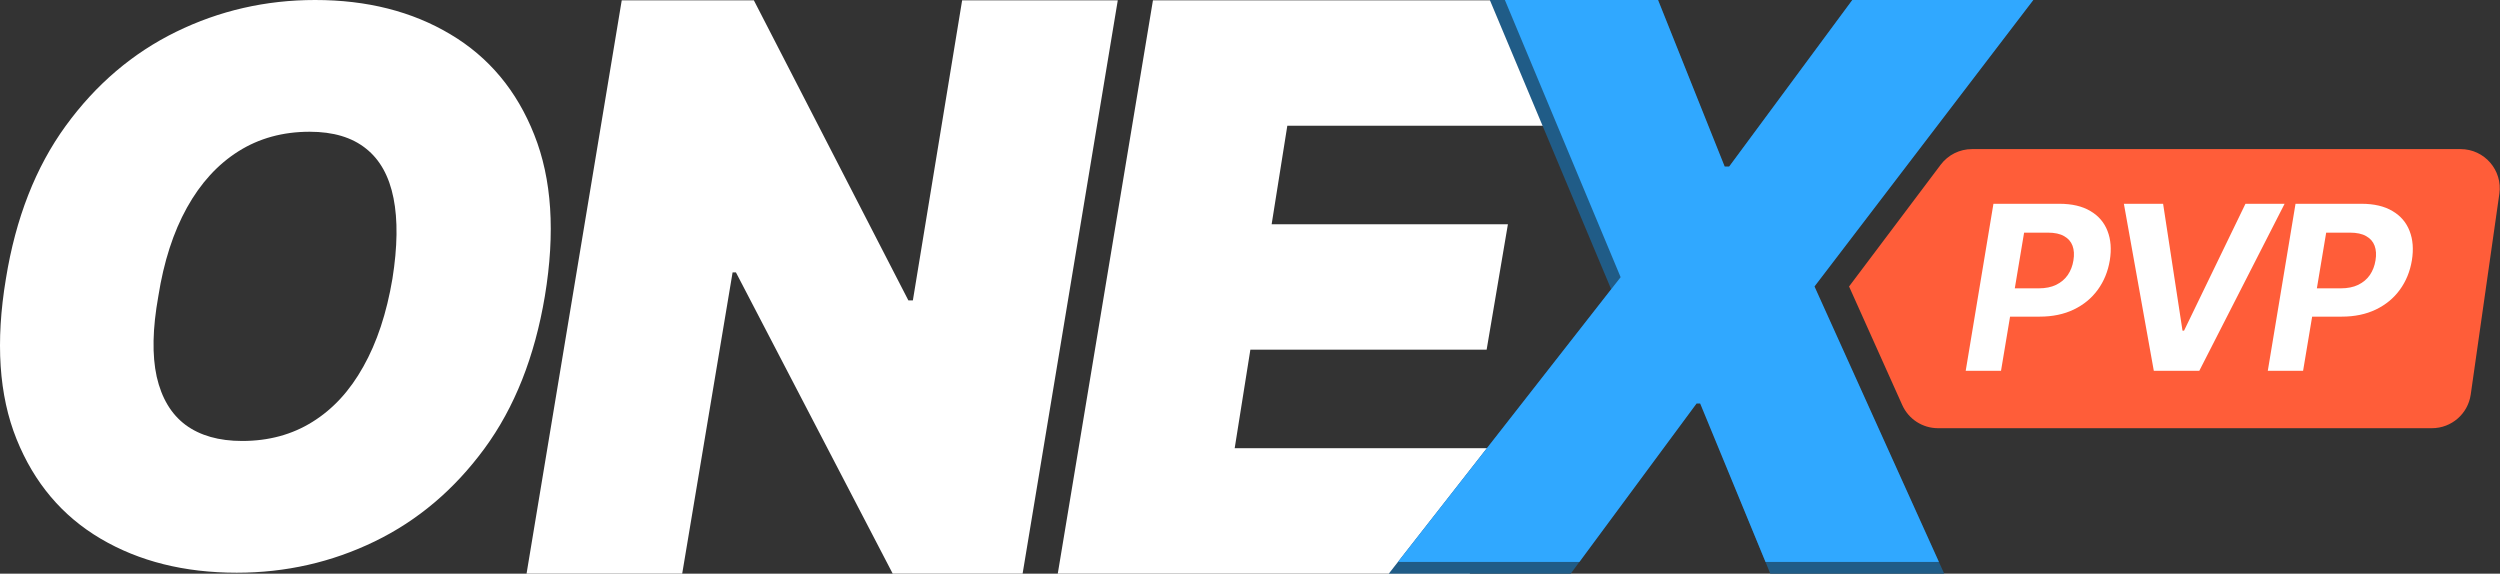 <svg width='1229' height='282' viewBox='0 0 1229 282' fill='none' xmlns='http://www.w3.org/2000/svg'><rect x="0" y="0" width="1229" height="282" fill="#333333" stroke="none"/><path d='M267.855 145.589C262.859 175.385 252.957 200.364 238.148 220.525C223.34 240.686 205.364 255.896 184.222 266.155C163.079 276.414 140.465 281.544 116.378 281.544C90.686 281.544 68.384 275.968 49.471 264.817C30.559 253.666 16.776 237.341 8.123 215.841C-0.53 194.342 -2.27 168.07 2.904 137.025C7.721 107.229 17.535 82.162 32.343 61.822C47.152 41.482 65.217 26.094 86.538 15.656C107.859 5.219 130.652 0 154.916 0C180.43 0 202.599 5.62 221.422 16.86C240.334 28.101 254.072 44.56 262.636 66.238C271.29 87.915 273.029 114.366 267.855 145.589ZM192.919 137.025C195.417 121.324 195.596 108.121 193.455 97.416C191.314 86.622 186.809 78.504 179.94 73.062C173.07 67.531 163.837 64.766 152.24 64.766C139.037 64.766 127.351 67.977 117.181 74.4C107.011 80.823 98.581 90.057 91.89 102.1C85.2 114.143 80.516 128.639 77.84 145.589C74.985 161.468 74.718 174.671 77.037 185.198C79.446 195.725 84.174 203.62 91.221 208.883C98.358 214.146 107.636 216.778 119.054 216.778C132.079 216.778 143.587 213.656 153.578 207.411C163.659 201.166 172 192.112 178.601 180.247C185.292 168.382 190.065 153.975 192.919 137.025Z' fill='white'/><path d='M549.5 0.163L502.711 282H438.857L361.792 133.926H360.141L335.37 282H258.855L305.645 0.163H370.599L446.563 147.687H448.765L472.986 0.163H549.5Z' fill='white'/><path d='M520 282L566.789 0.163H769.911L759.452 61.815H632.845L625.139 110.256H741.286L730.828 171.908H614.68L606.973 220.349H733.029L722.571 282H520Z' fill='white'/><path d='M815.093 0L847.702 82.07H849.908L910.597 0.004H999.424L891.839 141.002L955.771 282H870.268L836.116 198.283H833.909L772.187 282H682.738L792.055 142.211L732.393 0.004L815.093 0Z' fill='#205C87'/><path d='M815.093 0L847.864 81.872H850.071L910.597 0.004L999.586 0L892.002 140.805L953.169 276.262H867.928L835.784 198.329H834.059L776.417 276.262H687.225L796.701 136.264L739.801 0H815.093Z' fill='#30A8FF'/><path d='M954.043 80.972C957.681 76.138 963.38 73.294 969.43 73.294H1209.62C1221.34 73.294 1230.34 83.67 1228.68 95.27L1214.61 193.962C1213.25 203.451 1205.13 210.5 1195.54 210.5H952.72C945.134 210.5 938.255 206.047 935.15 199.125L909 140.832L954.043 80.972Z' fill='#FF5D39'/><path d='M966.344 182.277L979.973 100.178H1012.36C1018.56 100.178 1023.66 101.367 1027.64 103.746C1031.65 106.098 1034.45 109.372 1036.06 113.567C1037.69 117.736 1038.06 122.547 1037.18 127.999C1036.27 133.477 1034.29 138.301 1031.25 142.47C1028.23 146.613 1024.3 149.846 1019.46 152.172C1014.62 154.497 1009.04 155.659 1002.7 155.659H982.058L984.343 141.749H1002.18C1005.55 141.749 1008.42 141.174 1010.8 140.025C1013.21 138.849 1015.12 137.232 1016.53 135.174C1017.95 133.09 1018.87 130.698 1019.3 127.999C1019.75 125.246 1019.61 122.854 1018.86 120.823C1018.11 118.792 1016.73 117.215 1014.73 116.093C1012.75 114.944 1010.09 114.369 1006.75 114.369H995.046L983.702 182.277H966.344Z' fill='white'/><path d='M1063.38 100.178L1072.92 162.554H1073.68L1103.87 100.178H1123.11L1081.18 182.277H1058.81L1044.1 100.178H1063.38Z' fill='white'/><path d='M1114.85 182.277L1128.48 100.178H1160.87C1167.07 100.178 1172.16 101.367 1176.14 103.746C1180.15 106.098 1182.95 109.372 1184.56 113.567C1186.19 117.736 1186.56 122.547 1185.68 127.999C1184.77 133.477 1182.79 138.301 1179.75 142.47C1176.73 146.613 1172.8 149.846 1167.96 152.172C1163.12 154.497 1157.54 155.659 1151.21 155.659H1130.56L1132.85 141.749H1150.68C1154.05 141.749 1156.92 141.174 1159.3 140.025C1161.71 138.849 1163.62 137.232 1165.04 135.174C1166.45 133.09 1167.37 130.698 1167.8 127.999C1168.26 125.246 1168.11 122.854 1167.36 120.823C1166.61 118.792 1165.24 117.215 1163.23 116.093C1161.25 114.944 1158.59 114.369 1155.25 114.369H1143.55L1132.2 182.277H1114.85Z' fill='white'/></svg>